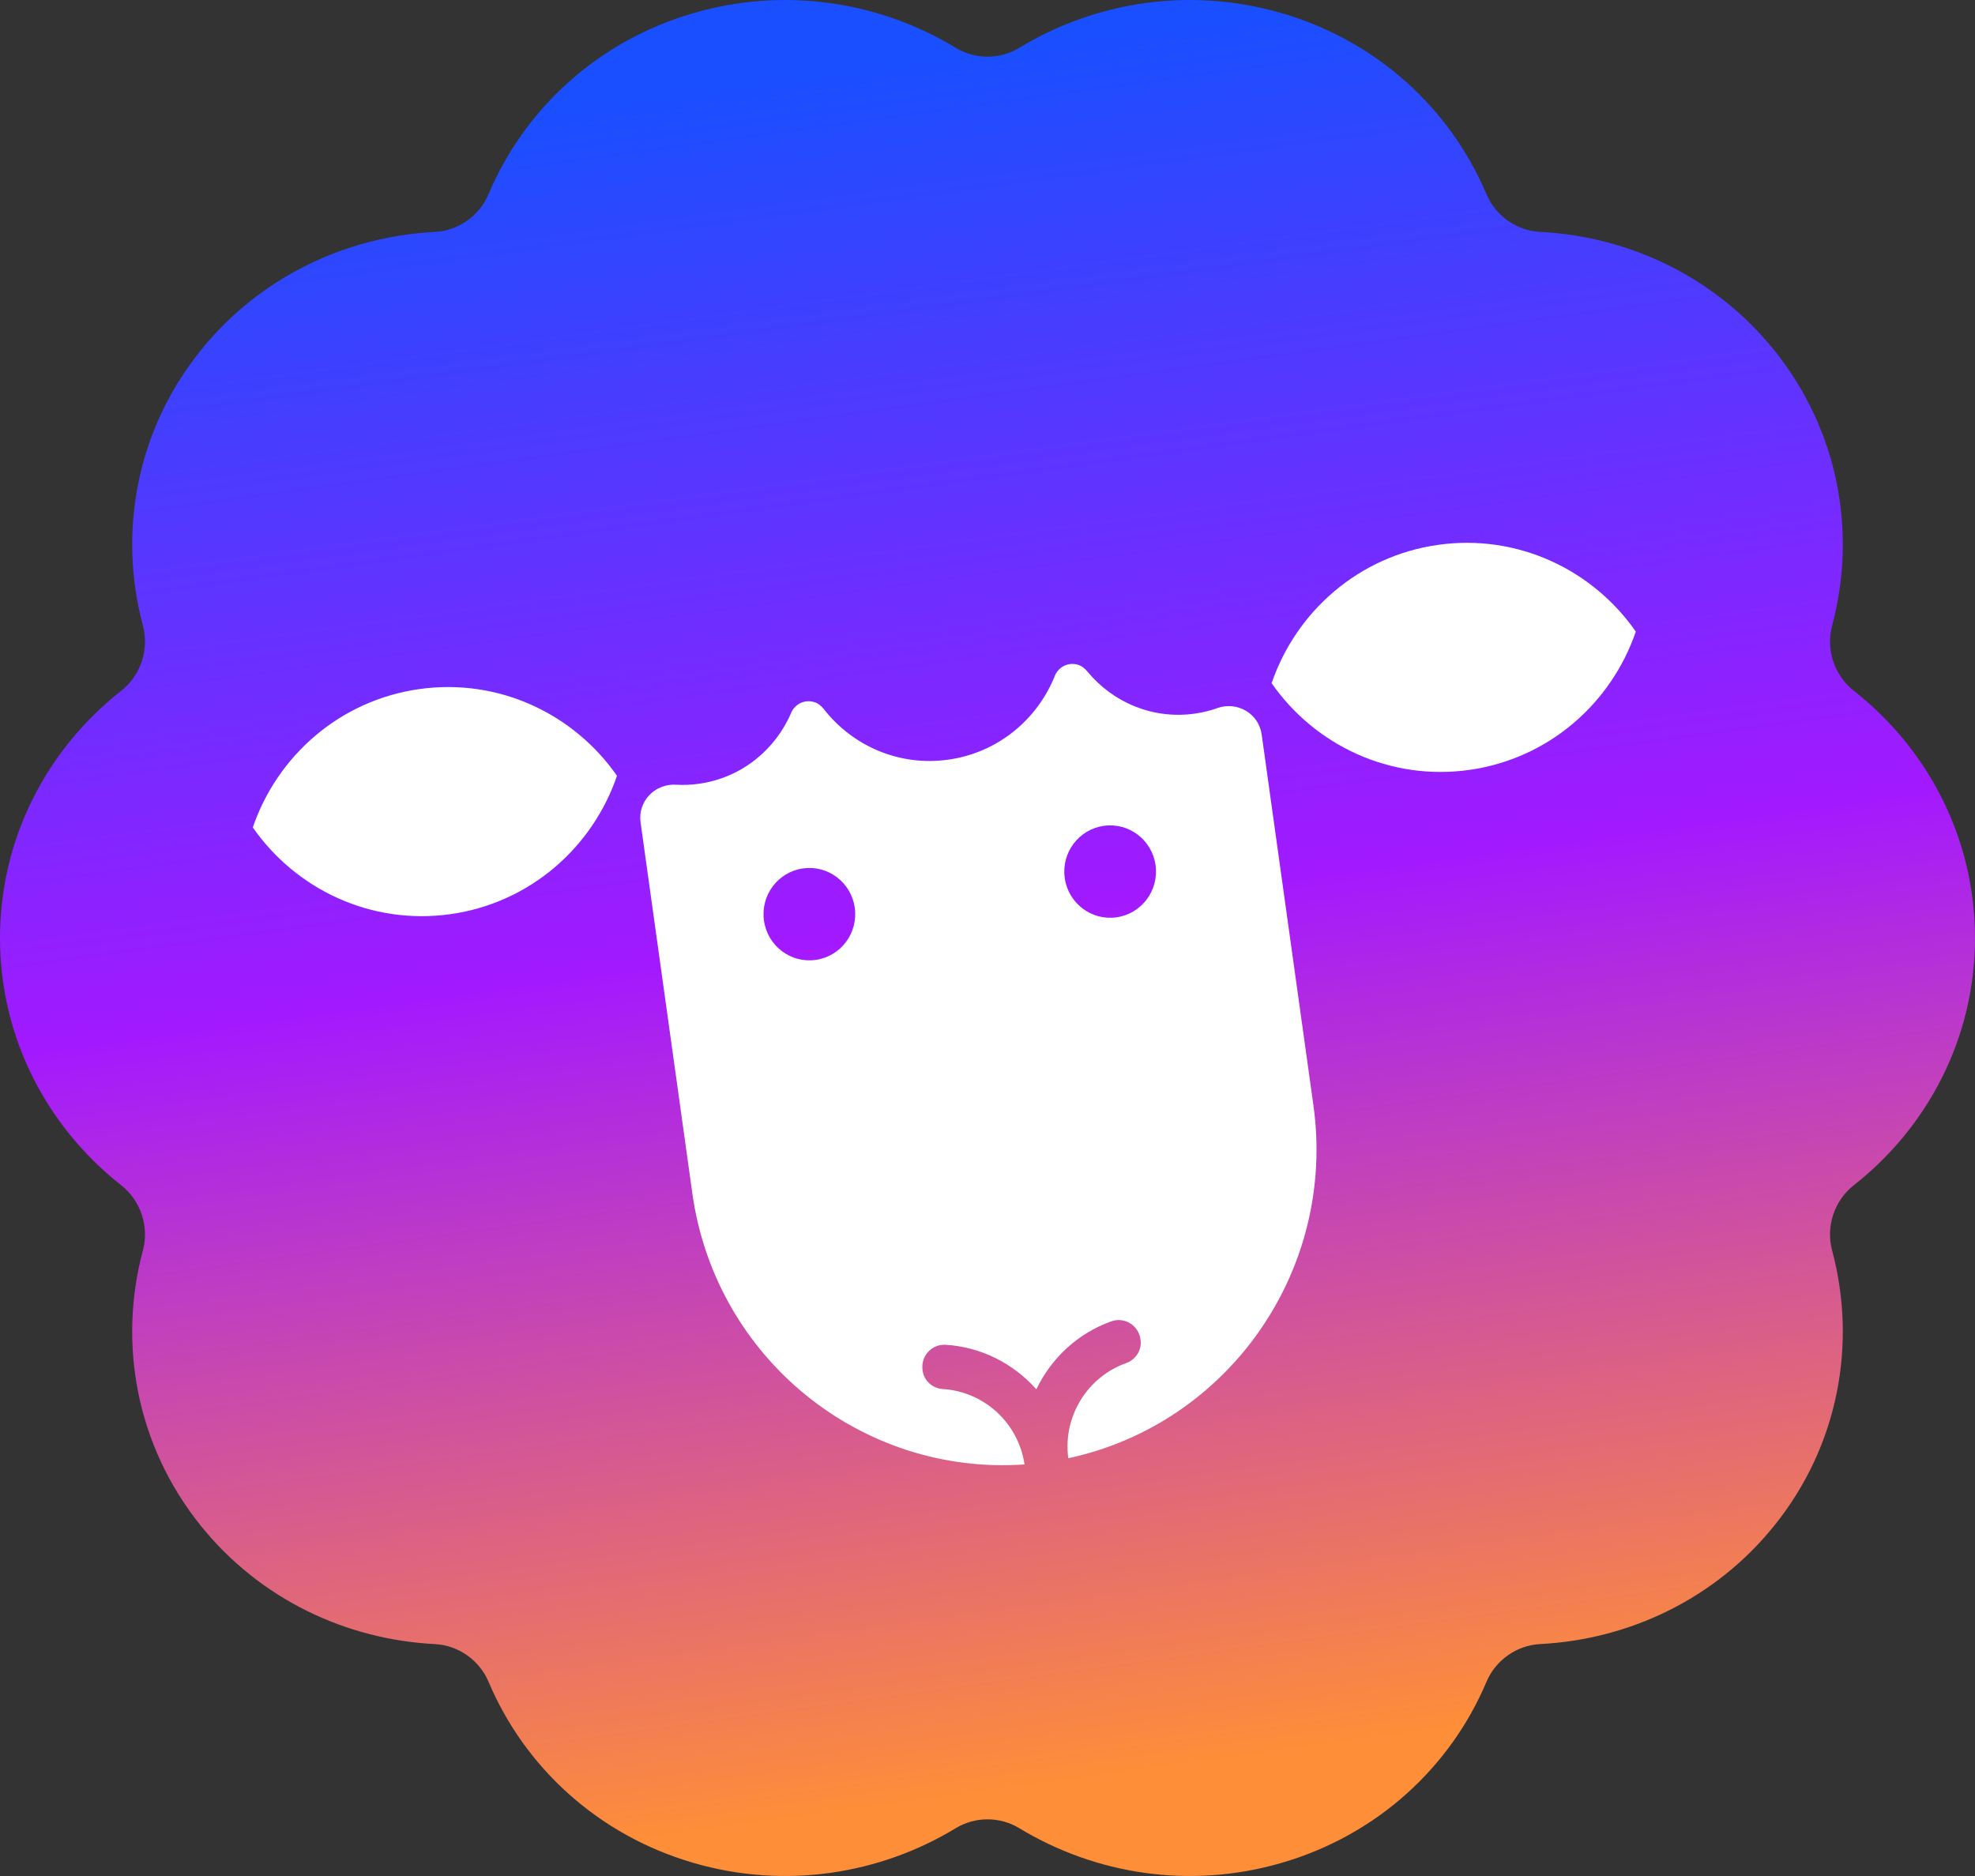<svg width="160" height="152" viewBox="0 0 160 152" fill="none" xmlns="http://www.w3.org/2000/svg">
<rect x="0" y="0" width="160" height="152" fill="#333333" stroke="none"/>
<path d="M160 76C160 67.893 156.163 60.666 150.177 55.965C148.602 54.728 147.905 52.624 148.423 50.69C150.437 43.17 148.976 34.881 143.72 28.363C138.925 22.417 131.958 19.155 124.768 18.79C122.867 18.693 121.162 17.488 120.421 15.734C117.524 8.881 111.625 3.326 103.8 1.056C96.364 -1.101 88.71 0.149 82.57 3.876C81 4.829 79 4.829 77.43 3.876C71.29 0.149 63.636 -1.101 56.2 1.056C48.375 3.326 42.471 8.876 39.577 15.733C38.837 17.487 37.133 18.694 35.231 18.792C28.045 19.162 21.074 22.423 16.28 28.363C11.024 34.881 9.563 43.17 11.577 50.69C12.095 52.624 11.398 54.728 9.823 55.965C3.837 60.666 0 67.893 0 76C0 84.107 3.837 91.334 9.823 96.035C11.398 97.272 12.095 99.376 11.577 101.31C9.563 108.83 11.024 117.119 16.28 123.637C21.075 129.583 28.042 132.844 35.231 133.21C37.133 133.307 38.838 134.512 39.579 136.266C42.476 143.119 48.375 148.674 56.2 150.944C63.636 153.101 71.29 151.851 77.43 148.124C79 147.171 81 147.171 82.57 148.124C88.71 151.851 96.364 153.101 103.8 150.944C111.625 148.674 117.529 143.124 120.423 136.267C121.163 134.513 122.867 133.306 124.769 133.208C131.955 132.838 138.926 129.577 143.72 123.637C148.976 117.119 150.437 108.83 148.423 101.31C147.905 99.376 148.602 97.272 150.177 96.035C156.163 91.334 160 84.107 160 76Z" fill="url(#paint0_linear_298_2991)"/>
<path d="M33.96 55.833C27.52 56.746 22.464 61.241 20.48 67.04C23.974 72.062 30.065 74.978 36.505 74.066C42.944 73.154 48.001 68.658 49.984 62.859C46.49 57.837 40.399 54.921 33.96 55.833Z" fill="white"/>
<path d="M116.497 44.147C110.058 45.059 105.001 49.554 103.017 55.353C106.51 60.376 112.601 63.292 119.041 62.38C125.48 61.468 130.537 56.973 132.521 51.175C129.028 46.152 122.937 43.235 116.497 44.147Z" fill="white"/>
<path d="M98.614 57.377C98.036 57.581 97.434 57.73 96.8 57.82C93.394 58.303 90.159 56.912 88.11 54.429C87.909 54.184 87.659 53.964 87.351 53.867C86.513 53.614 85.737 54.05 85.447 54.777C84.033 58.297 80.842 60.981 76.841 61.548C72.84 62.114 69.081 60.437 66.757 57.475C66.561 57.224 66.316 57.003 66.014 56.901C65.185 56.628 64.395 57.048 64.091 57.76C62.811 60.749 60.069 63.016 56.634 63.502C56.006 63.591 55.38 63.616 54.77 63.58C53.053 63.48 51.656 64.922 51.895 66.638L56.087 96.684C57.956 110.083 69.806 119.585 83 118.653C82.491 115.248 79.684 112.75 76.395 112.547C75.563 112.496 74.862 111.898 74.745 111.06L74.737 111.003C74.581 109.88 75.482 108.892 76.605 108.959C79.48 109.134 82.108 110.477 83.958 112.569C85.163 110.038 87.323 108.023 90.038 107.057C91.1 106.68 92.237 107.385 92.392 108.503L92.4 108.56C92.516 109.392 92.007 110.168 91.221 110.448C88.115 111.556 86.095 114.738 86.543 118.151C99.48 115.383 108.272 102.958 106.404 89.559L102.212 59.513C101.973 57.797 100.231 56.805 98.613 57.372L98.614 57.377ZM66.086 77.774C64.055 78.062 62.177 76.636 61.891 74.589C61.606 72.542 63.021 70.65 65.052 70.362C67.084 70.075 68.962 71.501 69.247 73.547C69.533 75.594 68.118 77.487 66.086 77.774ZM90.452 74.324C88.421 74.612 86.543 73.186 86.257 71.139C85.972 69.092 87.387 67.2 89.419 66.912C91.45 66.624 93.328 68.05 93.614 70.097C93.899 72.144 92.484 74.036 90.452 74.324Z" fill="white"/>
<defs>
<linearGradient id="paint0_linear_298_2991" x1="53.798" y1="7.267" x2="72.936" y2="146.372" gradientUnits="userSpaceOnUse">
<stop stop-color="#194FFF"/>
<stop offset="0.5" stop-color="#A319FF"/>
<stop offset="1" stop-color="#FF8E38"/>
</linearGradient>
</defs>
</svg>
